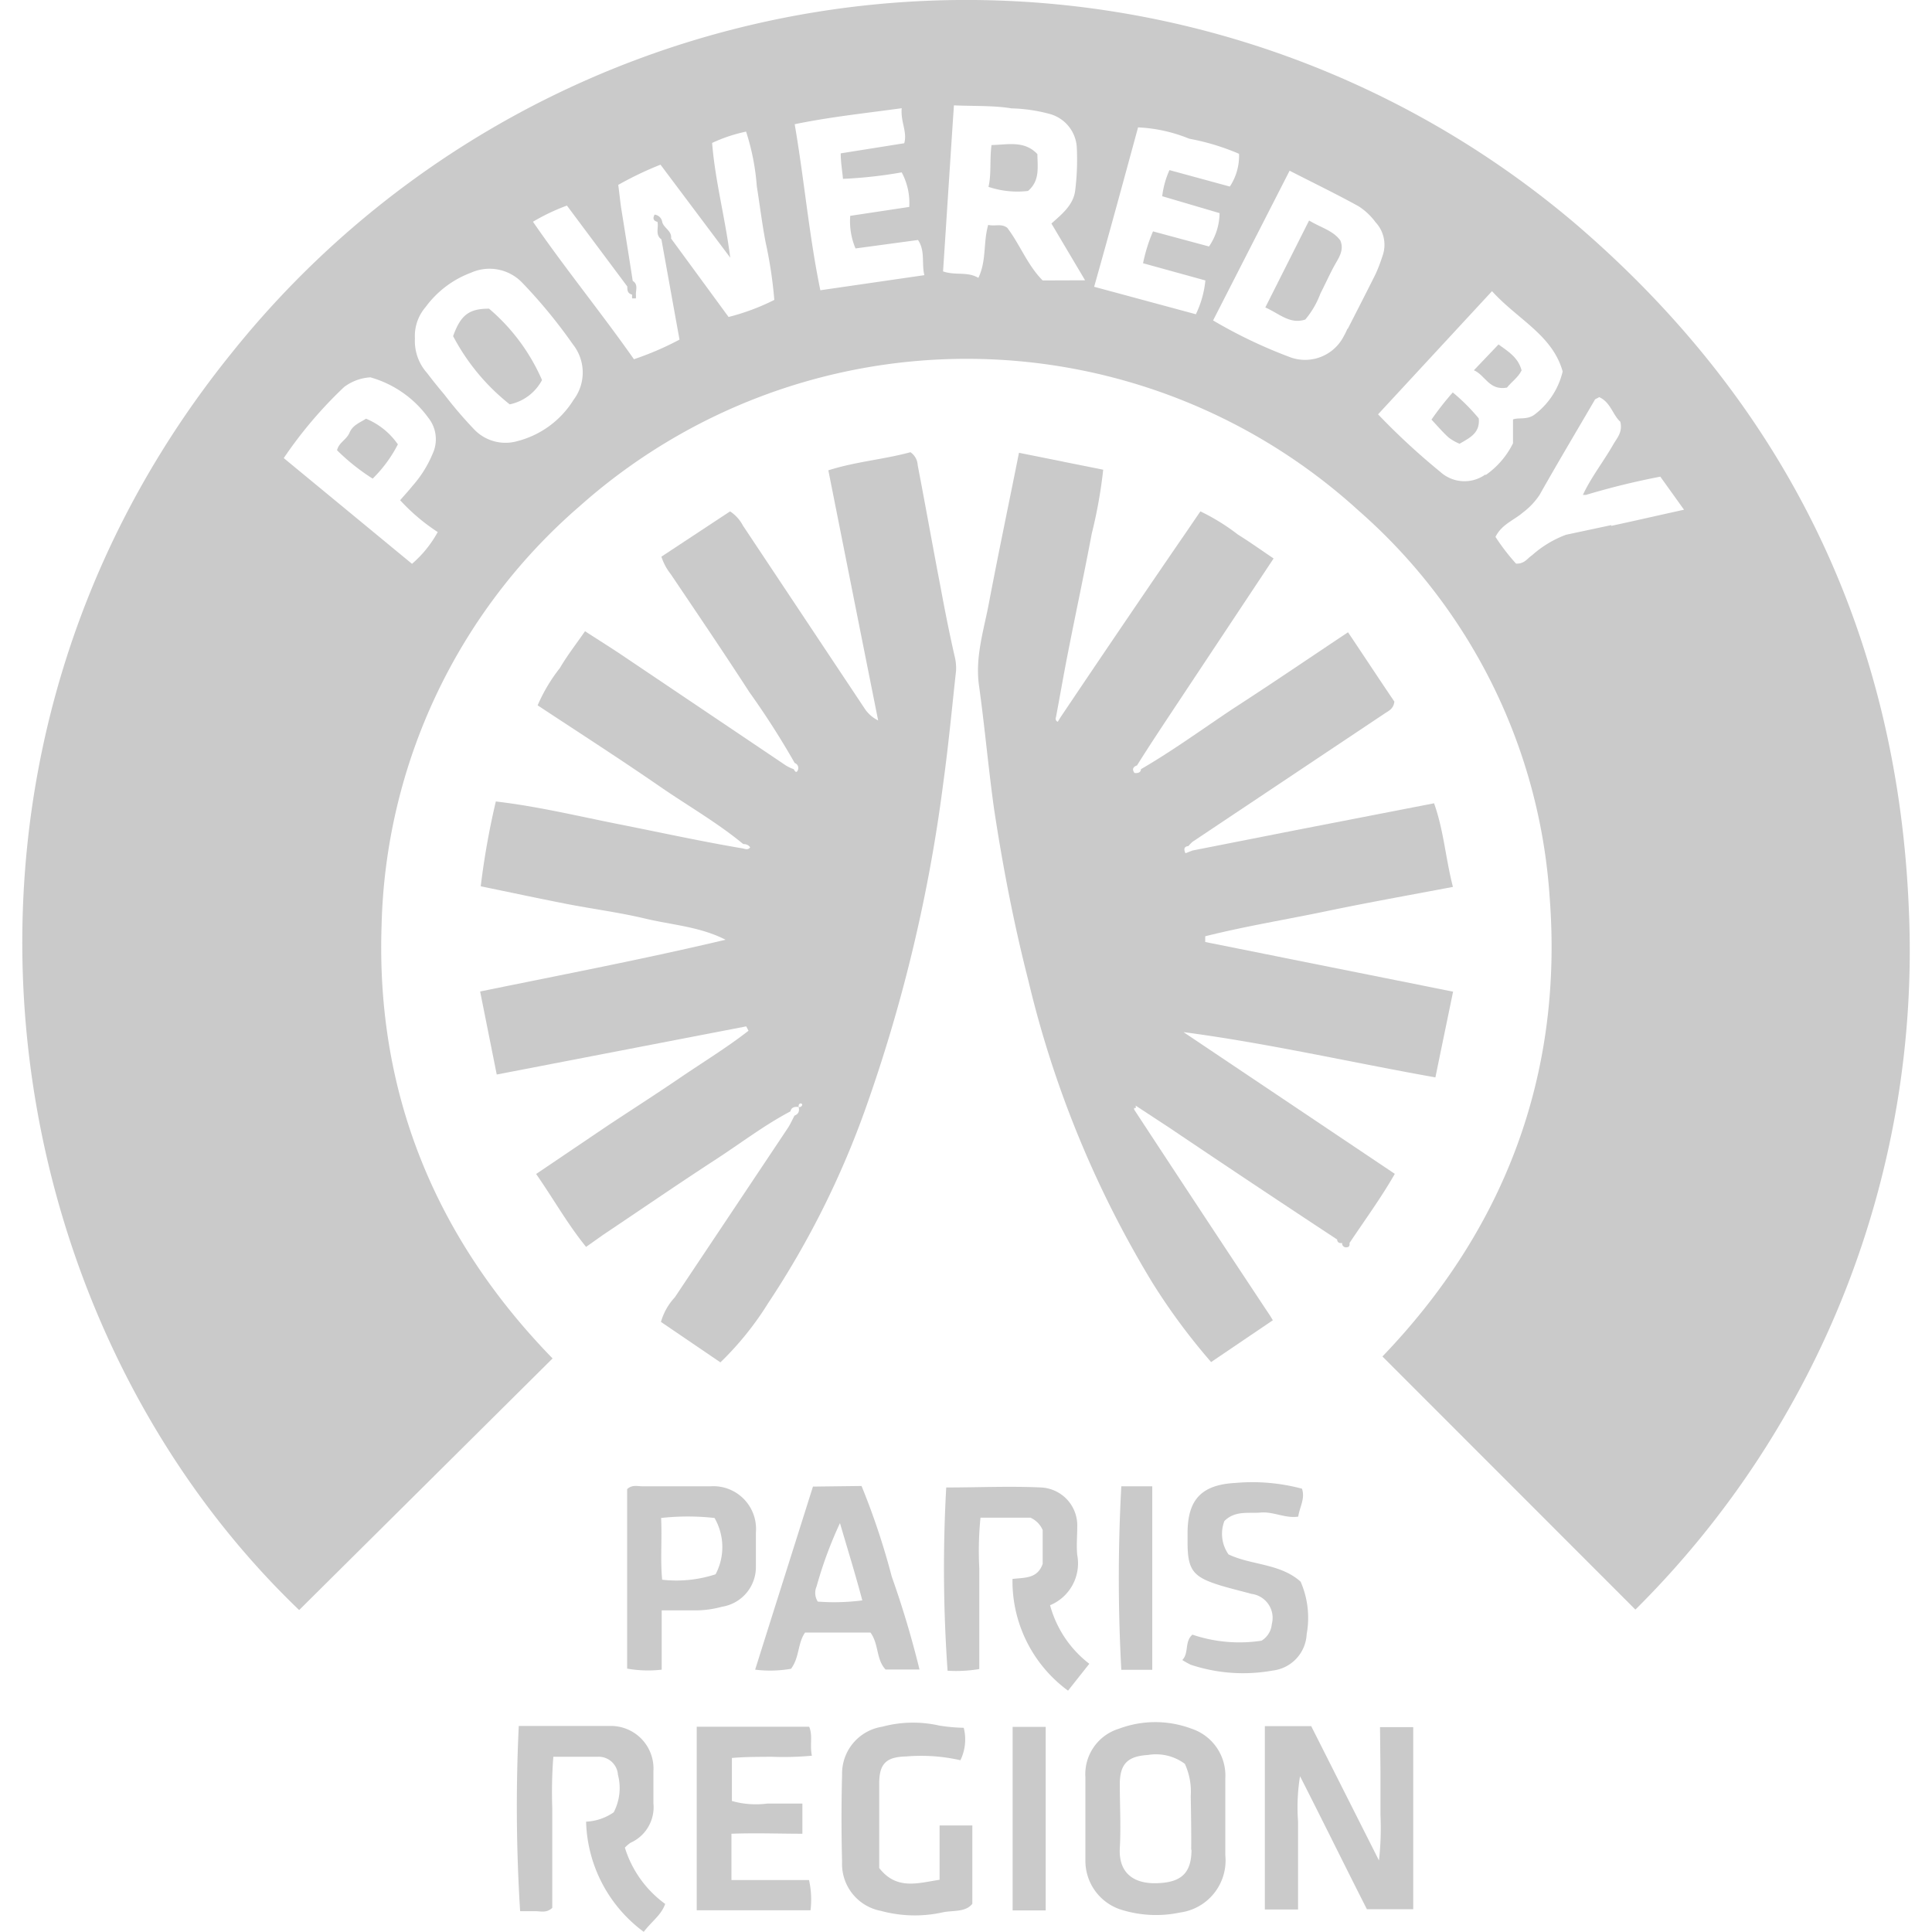 <svg id="Calque_1" data-name="Calque 1" xmlns="http://www.w3.org/2000/svg" viewBox="0 0 128 128"><defs><style>.cls-1{fill:#cacaca;}</style></defs><path class="cls-1" d="M126.47,60.35c-.72-18.31-8.17-33.6-22.11-45.54a62.34,62.34,0,0,0-89,8.56C-6.31,50.16-.91,86.8,19.82,106.67L36.61,90C28.82,82,24.91,72.4,25.28,61.35A37.9,37.9,0,0,1,38.4,33.54,38.55,38.55,0,0,1,90,33.82a37.33,37.33,0,0,1,12.67,25.64c.9,11.77-3,22-11.08,30.41l16.76,16.77A61.51,61.51,0,0,0,126.47,60.35Zm-99.18-23-8.49-7a28.2,28.2,0,0,1,4-4.71A3.19,3.19,0,0,1,24.54,25a7.13,7.13,0,0,1,3.83,2.67,2.28,2.28,0,0,1,.29,2.4,7.57,7.57,0,0,1-1.33,2.12c-.23.29-.49.57-.82.95A13,13,0,0,0,29,35.25,7.54,7.54,0,0,1,27.29,37.36ZM38,26.49a6.19,6.19,0,0,1-3.74,2.74,2.87,2.87,0,0,1-2.91-.85,27.48,27.48,0,0,1-1.91-2.24c-.39-.46-.77-.93-1.14-1.42a3.18,3.18,0,0,1-.81-2.29,2.93,2.93,0,0,1,.71-2.09,6.58,6.58,0,0,1,3-2.27,3,3,0,0,1,3.37.63,34.2,34.2,0,0,1,3.39,4.12A3,3,0,0,1,38,26.49ZM48.27,21,44.46,15.8c.07-.51-.5-.69-.59-1.11a.57.57,0,0,0-.5-.47c-.14.25-.08.41.19.48.09.39-.17.85.26,1.16.4,2.2.79,4.4,1.2,6.64A19.92,19.92,0,0,1,42,23.8c-2.17-3.09-4.55-6-6.69-9.11a13.79,13.79,0,0,1,2.25-1.07l4,5.36c0,.23,0,.46.32.54a2.11,2.11,0,0,0,0,.25l.13,0h.12a2.64,2.64,0,0,0,0-.28c0-.31.15-.66-.21-.88-.25-1.62-.51-3.23-.77-4.85-.07-.5-.12-1-.19-1.51a22.52,22.52,0,0,1,2.8-1.34l4.62,6.16c-.34-2.67-1-5.08-1.2-7.6a10.26,10.26,0,0,1,2.25-.75,15.37,15.37,0,0,1,.71,3.62c.2,1.25.35,2.5.59,3.74a28.81,28.81,0,0,1,.57,3.79A14.82,14.82,0,0,1,48.27,21Zm6.08-1.77c-.75-3.63-1.06-7.28-1.7-11,2.32-.48,4.61-.72,7.09-1.06-.08.92.38,1.55.17,2.32l-4.21.67c0,.6.1,1.14.15,1.69a30.05,30.05,0,0,0,3.89-.43,4.27,4.27,0,0,1,.5,2.29l-3.91.59a4.62,4.62,0,0,0,.35,2.16l4.14-.56c.49.73.23,1.53.42,2.33Zm14.73-.65c-1-1-1.5-2.37-2.34-3.48-.38-.31-.81-.09-1.27-.2-.34,1.2-.1,2.36-.65,3.51-.74-.44-1.51-.14-2.34-.43.24-3.64.47-7.26.72-11,1.32.06,2.58,0,3.82.2a10.62,10.62,0,0,1,2.49.36,2.44,2.44,0,0,1,1.83,2.22,16.47,16.47,0,0,1-.1,2.81c-.1,1-.88,1.61-1.58,2.24l2.23,3.76Zm10.78,0a6.69,6.69,0,0,1-.63,2.24L72.49,19c1-3.54,1.94-7,2.91-10.56a10.14,10.14,0,0,1,3.39.75,15.52,15.52,0,0,1,3.3,1,3.7,3.7,0,0,1-.61,2.17l-4-1.09A5.91,5.91,0,0,0,77,13l3.8,1.12a4,4,0,0,1-.7,2.21l-3.71-1a10.78,10.78,0,0,0-.66,2.11Zm9.42,3.18a4.81,4.81,0,0,1-.25.51,2.88,2.88,0,0,1-3.49,1.42,32.34,32.34,0,0,1-5.17-2.46l5.07-9.92c1.62.83,3.11,1.55,4.56,2.35a4.2,4.2,0,0,1,1.13,1.06A2.19,2.19,0,0,1,91.58,17a10.43,10.43,0,0,1-.45,1.17C90.52,19.39,89.9,20.6,89.28,21.81Zm9.14,9.67a2.38,2.38,0,0,1-3-.17,45.46,45.46,0,0,1-4.12-3.81l7.55-8.16c1.7,1.88,4,2.9,4.68,5.32a5,5,0,0,1-1.92,2.9c-.49.31-1,.14-1.37.28v1.58A5.58,5.58,0,0,1,98.42,31.48Zm8.33,3.36-3,.64a7.1,7.1,0,0,0-2.25,1.36c-.31.2-.5.58-1.06.55a13.78,13.78,0,0,1-1.36-1.77c.41-.83,1.22-1.1,1.81-1.61A4.73,4.73,0,0,0,102,32.79c1.19-2.11,2.43-4.19,3.65-6.28,0-.07.15-.1.3-.2.75.33.91,1.2,1.4,1.63.17.7-.23,1.09-.48,1.53-.64,1.12-1.45,2.14-2,3.32l.2,0A49.82,49.82,0,0,1,110,31.58l1.57,2.19C109.8,34.16,108.28,34.51,106.75,34.84Z"/><path class="cls-1" d="M40.24,74.59l-4.72,3.19c1.15,1.65,2.1,3.35,3.31,4.83l1.13-.8c2.45-1.64,4.88-3.31,7.35-4.92,1.69-1.09,3.28-2.32,5.06-3.26h0c.07-.3.3-.31.54-.29h0c0-.12,0-.22.16-.24a.14.14,0,0,1,.08.09.19.19,0,0,1-.24.15h0c.07.26,0,.47-.27.57-.15.28-.28.58-.46.85q-3.73,5.59-7.47,11.19a4,4,0,0,0-.92,1.63l3.94,2.68a20.57,20.57,0,0,0,3.16-3.92,59,59,0,0,0,6.52-13.08,103.82,103.82,0,0,0,5.09-21.43c.34-2.46.57-4.92.84-7.38a3.24,3.24,0,0,0-.1-1c-.34-1.5-.64-3-.92-4.52-.52-2.7-1-5.41-1.52-8.11a1.11,1.11,0,0,0-.48-.86c-1.76.48-3.62.62-5.44,1.2,1.11,5.58,2.2,11.08,3.3,16.57a2.26,2.26,0,0,1-.91-.81L49.22,34.82a2.53,2.53,0,0,0-.85-.94l-4.55,3a3.67,3.67,0,0,0,.62,1.16c1.75,2.6,3.51,5.19,5.21,7.82a53.58,53.58,0,0,1,3,4.69.35.35,0,0,1,.23.41c-.06.22-.17.26-.29,0a2.84,2.84,0,0,1-.5-.23l-10.8-7.27c-.83-.56-1.67-1.08-2.53-1.64-.61.88-1.19,1.62-1.66,2.43a11.08,11.08,0,0,0-1.48,2.48c2.74,1.81,5.45,3.55,8.1,5.38,1.84,1.27,3.79,2.38,5.52,3.81.17,0,.35.05.46.22-.14.19-.32.11-.49.07-2.74-.46-5.46-1.06-8.19-1.6s-5.4-1.19-8.17-1.51a51.08,51.08,0,0,0-1,5.62c1.9.39,3.72.78,5.55,1.14s3.59.58,5.35,1,3.62.53,5.32,1.4c-5.39,1.28-10.8,2.31-16.26,3.43l1.1,5.5L49.44,68l.15.29c-1.45,1.13-3,2.07-4.54,3.12S41.84,73.53,40.24,74.59Z"/><path class="cls-1" d="M70.77,43.17c.51-2.6,1.07-5.2,1.56-7.81a31.65,31.65,0,0,0,.76-4.24L67.51,30c-.68,3.4-1.37,6.68-2,10-.34,1.78-.91,3.54-.65,5.41.38,2.72.62,5.47,1,8.19.58,3.82,1.31,7.61,2.27,11.36A69.4,69.4,0,0,0,76.36,85a41.5,41.5,0,0,0,3.88,5.24l4.09-2.77c-.1-.16-.14-.24-.19-.31q-4.53-6.83-9-13.65s0-.08,0-.11.15.13.1-.15l2.27,1.49Q83,78.44,88.59,82.12c0,.17.13.27.33.23h0a.26.26,0,0,0,.33.28c.14,0,.18-.14.16-.28,1-1.5,2.1-3,3-4.58l-14-9.39c5.6.74,11.07,2,16.69,3,.39-1.92.77-3.73,1.17-5.68L79.85,62.41l0-.38c2.67-.67,5.39-1.11,8.07-1.67s5.55-1.07,8.34-1.6c-.49-1.9-.61-3.76-1.25-5.54L85.85,55,79,56.35l-.46.18c-.12-.26-.11-.44.2-.48a2.4,2.4,0,0,1,.27-.28l12.73-8.5c.27-.18.59-.31.64-.79-1-1.47-2-3-3.07-4.59-2.57,1.71-5.08,3.42-7.63,5.07-2,1.33-4,2.79-6.09,4h0c0,.22-.21.28-.43.25-.17-.24-.1-.4.17-.5h0c1-1.6,2.08-3.2,3.13-4.79L84.38,37c-.82-.55-1.57-1.09-2.36-1.58a14,14,0,0,0-2.49-1.54c-.49.71-.93,1.37-1.37,2q-4,5.84-7.91,11.66l-.17.28a.22.22,0,0,1-.12-.3C70.23,46.09,70.48,44.63,70.77,43.17Z"/><path class="cls-1" d="M91.46,117.44c0,.94,0,1.88,0,2.82a19.05,19.05,0,0,1-.1,3l-4.49-8.9H83.8v12.15H86v-3c0-.95,0-1.89,0-2.83a12.78,12.78,0,0,1,.13-3c1.53,3,3,6,4.43,8.81h3.07V114.43h-2.2Z"/><path class="cls-1" d="M41.4,122.41a2.29,2.29,0,0,1,.37-.32,2.58,2.58,0,0,0,1.52-2.62c0-.71,0-1.42,0-2.12a2.82,2.82,0,0,0-2.89-3c-.75,0-1.51,0-2.26,0H34.37a110.82,110.82,0,0,0,.09,12.27c.31,0,.64,0,1,0s.75.14,1.13-.22v-3.33c0-1.08,0-2.17,0-3.25a30.58,30.58,0,0,1,.07-3.43c1.07,0,2,0,2.94,0a1.28,1.28,0,0,1,1.34,1.19,3.47,3.47,0,0,1-.28,2.49,3.49,3.49,0,0,1-1.83.62,9.38,9.38,0,0,0,3.82,7.3c.52-.69,1.17-1.12,1.42-1.85A7.24,7.24,0,0,1,41.4,122.41Z"/><path class="cls-1" d="M78.94,114.53a6.84,6.84,0,0,0-4.8,0,3.15,3.15,0,0,0-2.23,3.22c0,.89,0,1.79,0,2.69s0,1.88,0,2.82a3.4,3.4,0,0,0,2.27,3.23,7.72,7.72,0,0,0,4,.22,3.48,3.48,0,0,0,3-3.8c0-1.69,0-3.39,0-5.09A3.27,3.27,0,0,0,78.94,114.53Zm0,8c0,1.42-.55,2.11-2,2.22-1.71.15-2.84-.56-2.75-2.3.08-1.41,0-2.83,0-4.24s.58-1.86,1.88-1.94a3.2,3.2,0,0,1,2.43.59,4.4,4.4,0,0,1,.39,2.13C78.91,120.22,78.93,121.4,78.92,122.58Z"/><path class="cls-1" d="M69.57,106.35a3,3,0,0,0,1.8-3.33c-.06-.61,0-1.23,0-1.84A2.52,2.52,0,0,0,69,98.55c-2.1-.1-4.21,0-6.31,0a96.29,96.29,0,0,0,.09,12.14,9.37,9.37,0,0,0,2.1-.11v-3.43c0-1.09,0-2.17,0-3.26a21.92,21.92,0,0,1,.08-3.34h3.31a1.58,1.58,0,0,1,.81.82v2.24c-.35,1-1.2.9-2,1a9,9,0,0,0,3.68,7.4l1.41-1.78A7.29,7.29,0,0,1,69.57,106.35Z"/><path class="cls-1" d="M53.86,98.49c-1.26,4-2.53,8-3.83,12.13a8.07,8.07,0,0,0,2.38-.06c.57-.77.43-1.7.93-2.4h4.33c.56.76.37,1.78,1,2.45h2.25a64,64,0,0,0-1.84-6.16,47.91,47.91,0,0,0-2-6Zm.32,7.62a1.06,1.06,0,0,1-.08-1,27,27,0,0,1,1.55-4.2c.48,1.65,1,3.31,1.48,5.12A14.4,14.4,0,0,1,54.18,106.11Z"/><path class="cls-1" d="M62.25,124.54c-1.45.22-2.85.7-4-.78,0-1.83,0-3.71,0-5.6,0-1.31.46-1.76,1.78-1.79a11.74,11.74,0,0,1,3.6.25,3.15,3.15,0,0,0,.22-2.15,11.36,11.36,0,0,1-1.64-.15,7.84,7.84,0,0,0-3.76.08,3.14,3.14,0,0,0-2.66,3.16c-.05,1.93-.05,3.87,0,5.8a3.16,3.16,0,0,0,2.57,3.24,8.57,8.57,0,0,0,4.18.08c.65-.11,1.45,0,1.88-.55v-5.19H62.25Z"/><path class="cls-1" d="M50.08,103.8c0-.76,0-1.51,0-2.27a2.83,2.83,0,0,0-3-3.06c-1.51,0-3,0-4.53,0-.32,0-.67-.12-1,.19v11.89a7.92,7.92,0,0,0,2.29.07v-3.93c.75,0,1.41,0,2.06,0a6.7,6.7,0,0,0,1.94-.24A2.66,2.66,0,0,0,50.08,103.8Zm-2.67.5a8.32,8.32,0,0,1-3.54.36c-.13-1.34,0-2.68-.07-4.09a16.11,16.11,0,0,1,3.54,0A3.86,3.86,0,0,1,47.41,104.3Z"/><path class="cls-1" d="M51.1,116.39a20.44,20.44,0,0,0,2.69-.07c-.15-.73.07-1.34-.18-1.92H46.16v12.16H53.7a5.92,5.92,0,0,0-.1-2H48.46v-3.07c1.61-.06,3.19,0,4.7,0v-2c-.82,0-1.57,0-2.32,0a5.83,5.83,0,0,1-2.35-.17v-2.85C49.41,116.39,50.25,116.4,51.1,116.39Z"/><path class="cls-1" d="M86.57,108.27a6,6,0,0,0-.4-3.48c-1.36-1.22-3.3-1.09-4.78-1.81a2.37,2.37,0,0,1-.27-2.21c.72-.71,1.59-.49,2.42-.56s1.62.4,2.47.27c.1-.65.47-1.19.25-1.85a12.71,12.71,0,0,0-4.43-.38c-2.2.12-3.13,1.08-3.15,3.25,0,.24,0,.47,0,.71,0,1.85.39,2.29,2.24,2.85.67.2,1.35.36,2,.54a1.6,1.6,0,0,1,1.34,2,1.43,1.43,0,0,1-.68,1.1,9.71,9.71,0,0,1-4.58-.4c-.54.47-.21,1.21-.67,1.68a6,6,0,0,0,.55.31,11,11,0,0,0,5.43.39A2.55,2.55,0,0,0,86.57,108.27Z"/><path class="cls-1" d="M74.29,98.47a111.74,111.74,0,0,0,0,12.16h2.05V98.47H74.29Z"/><path class="cls-1" d="M67.09,126.57h2.19V114.41H67.09Z"/><path class="cls-1" d="M65.69,9.61c-.13,1,0,1.92-.2,2.77a6,6,0,0,0,2.62.27c.79-.68.63-1.53.62-2.44C67.86,9.29,66.77,9.59,65.69,9.61Z"/><path class="cls-1" d="M96.25,26a19.19,19.19,0,0,0-1.41,1.8c.42.45.76.85,1.14,1.19a3.19,3.19,0,0,0,.72.41c.64-.38,1.37-.69,1.27-1.68A12.69,12.69,0,0,0,96.25,26Z"/><path class="cls-1" d="M100.81,24.54c-.22-.85-.88-1.25-1.53-1.72l-1.63,1.71c.77.34,1,1.36,2.19,1.15C100.13,25.31,100.59,25,100.81,24.54Z"/><path class="cls-1" d="M86.73,14.61l-2.9,5.76c.92.4,1.63,1.14,2.65.8a5.86,5.86,0,0,0,1-1.72c.29-.57.56-1.16.86-1.73s.75-1.1.46-1.79C88.31,15.27,87.55,15.1,86.73,14.61Z"/><path class="cls-1" d="M32.4,20.45c-1.34,0-1.88.43-2.38,1.82a14.16,14.16,0,0,0,3.75,4.52,3.15,3.15,0,0,0,2.14-1.61A13,13,0,0,0,32.4,20.45Z"/><path class="cls-1" d="M24.25,27.74c-.44.28-.88.43-1.09.92s-.7.64-.83,1.17a13.92,13.92,0,0,0,2.36,1.88,8.77,8.77,0,0,0,1.67-2.27A4.79,4.79,0,0,0,24.25,27.74Z"/></svg>